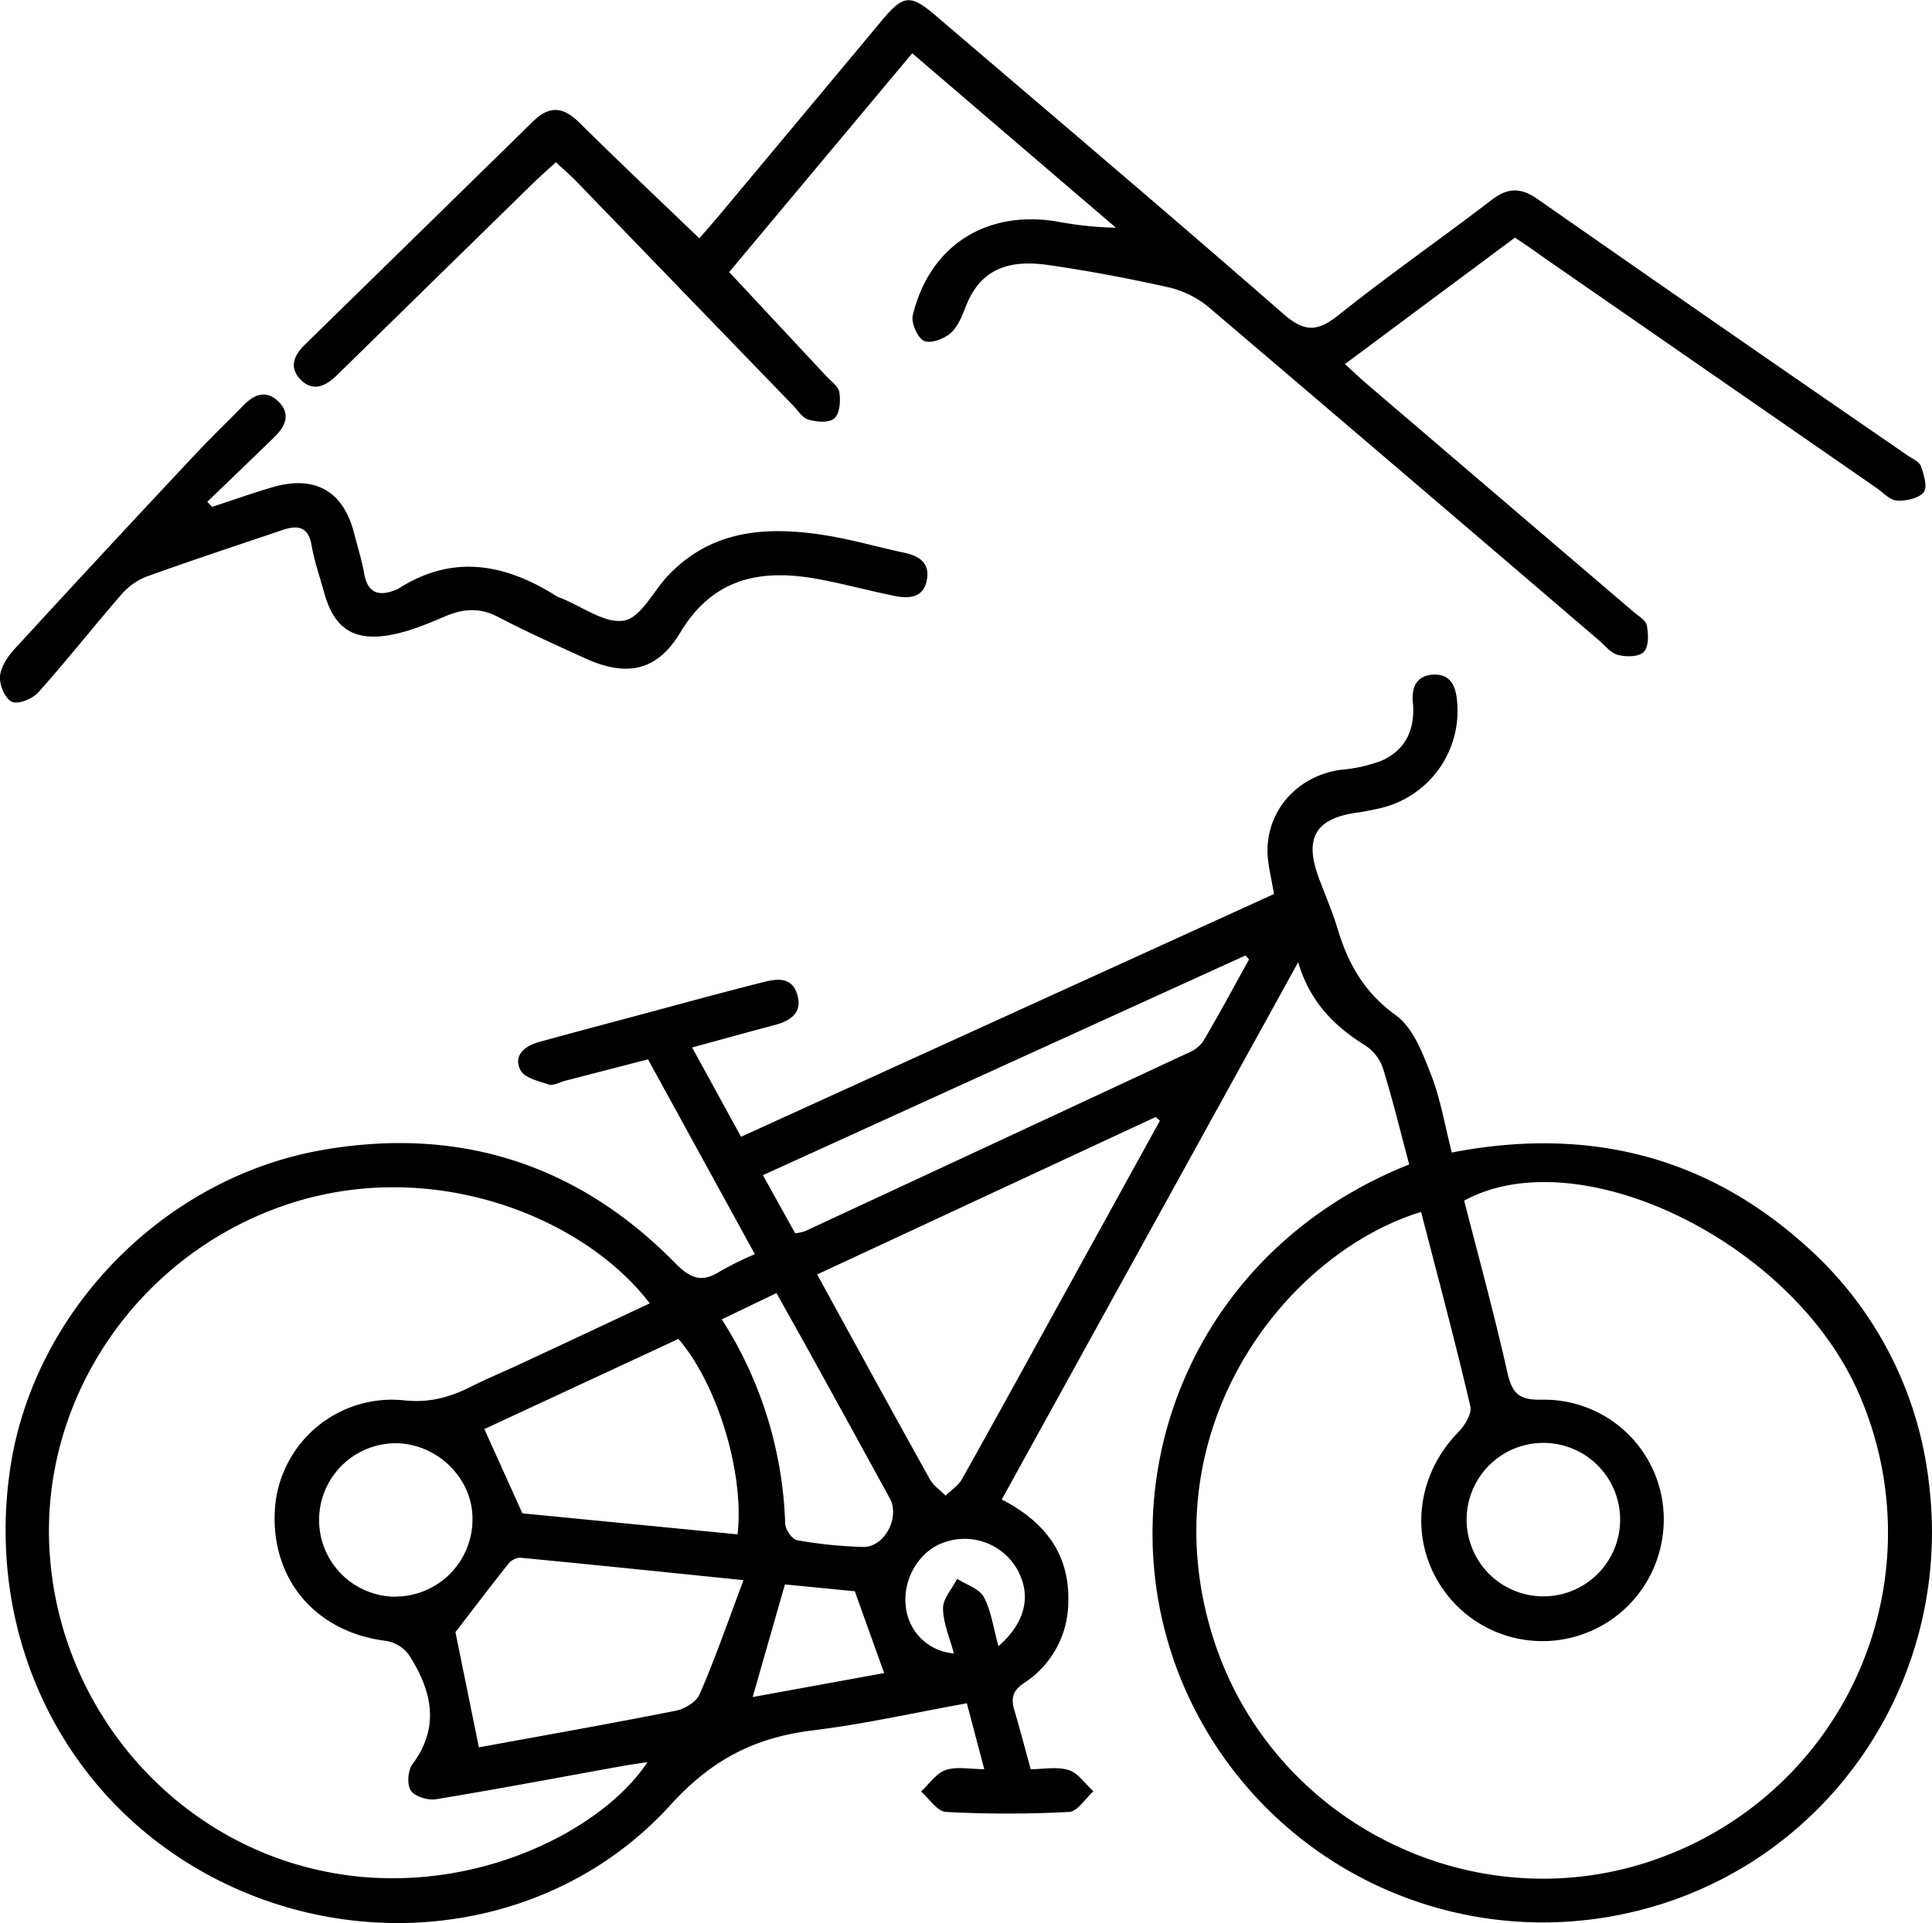 <?xml version="1.0" encoding="UTF-8"?> <svg xmlns="http://www.w3.org/2000/svg" id="Слой_1" data-name="Слой 1" viewBox="0 0 392.39 390.67"><defs><style>.cls-1{fill:none;}</style></defs><title>downhill-01-01-01-512</title><path class="cls-1" d="M314.5,506.35l60.21-109.14c2.35,7.92,7.21,13,13.66,16.93a9,9,0,0,1,3.57,4.64c2,6.46,3.6,13,5.32,19.51C352.52,456.1,335.58,503,350.33,541.43a79.36,79.36,0,0,0,93.26,48.49c38.83-9.6,64.34-47,59.18-87.27a75.86,75.86,0,0,0-25.6-48.4c-20.47-18.13-44.48-23.57-71.26-18.38-1.42-5.55-2.28-10.87-4.2-15.78-1.71-4.37-3.66-9.57-7.16-12.1-6.43-4.63-9.73-10.53-11.87-17.68-1-3.5-2.54-6.86-3.8-10.29-3-8.07-.65-12,7.71-13.19,1.48-.21,3-.52,4.42-.83a20.29,20.29,0,0,0,16.07-22.08c-.29-3.05-1.45-5.33-4.77-5.19s-4.49,2.45-4.19,5.57c.51,5.37-1.35,9.65-6.31,11.9A29.76,29.76,0,0,1,383.6,358c-8.45,1.16-14.79,7.63-15,16-.09,2.91.79,5.85,1.3,9.26L261.63,432.63l-9.94-18.14c5.92-1.61,11.32-3.12,16.73-4.55,3.25-.86,5.8-2.37,4.62-6.22s-4.28-3.17-7.08-2.46c-7.57,1.93-15.11,4-22.66,6s-15.11,4-22.64,6.1c-2.86.79-5.31,2.64-3.88,5.65.75,1.58,3.71,2.29,5.81,3,.94.3,2.22-.48,3.35-.77l16.79-4.34,21.7,39.58a68.67,68.67,0,0,0-7,3.45c-3.69,2.37-6,1.59-9.17-1.63-19.76-20.11-43.89-27.79-71.57-23-32.54,5.66-58.95,33.07-63.55,65.07-5,35.1,11.89,68.16,42.78,83.52,30.72,15.28,68.43,9.78,91.37-15.51,8.45-9.31,17.24-13.73,29-15.17,10.35-1.26,20.57-3.58,31.2-5.49L311,561.14c-3,0-5.63-.59-7.84.18-1.95.67-3.37,2.86-5,4.37,1.69,1.45,3.31,4,5.07,4.14a235.68,235.68,0,0,0,25,0c1.72-.09,3.3-2.73,4.94-4.19-1.64-1.5-3.05-3.7-5-4.31-2.39-.75-5.19-.18-7.73-.18-1.23-4.45-2.23-8.32-3.37-12.14-.7-2.35-.31-3.82,2-5.36a19.7,19.7,0,0,0,9-16.43C328.3,517.43,323.3,510.91,314.5,506.35ZM418.73,250c2,1.37,3.83,2.55,5.6,3.77l67.78,46.95c1.37.95,2.74,2.49,4.18,2.59,1.84.12,4.4-.43,5.45-1.69.81-1,0-3.57-.56-5.27-.32-.92-1.71-1.5-2.67-2.17q-37.59-26-75.16-52.09c-3.42-2.39-6.05-2.4-9.38.15-10.31,7.91-21,15.33-31.14,23.44-4.32,3.45-7,3.36-11.18-.32-23.35-20.37-47-40.41-70.55-60.54-5.14-4.4-6.56-4.23-11,1q-15.85,19-31.71,38c-1.66,2-3.38,3.94-5.33,6.21-8.43-8.1-16.53-15.76-24.46-23.58-3.26-3.21-6-3.39-9.38-.1q-22.79,22.46-45.73,44.76c-.12.12-.22.25-.35.36-2.39,2.17-3.56,4.78-1,7.33s5.08,1.28,7.37-1q20-19.62,40-39.16c1.39-1.36,2.85-2.63,4.42-4.06,1.64,1.54,3,2.72,4.27,4Q250.12,261.33,272,284c1,1.08,2,2.67,3.22,3,1.68.48,4.26.68,5.31-.26s1.27-3.55,1-5.29c-.2-1.26-1.77-2.32-2.78-3.42-6.43-6.93-12.88-13.84-19.59-21l37.17-44.46L337.69,248a73,73,0,0,1-12.32-1.28c-14.29-2.22-25.57,5.07-29,19.08-.38,1.56.9,4.52,2.23,5.2s4.07-.34,5.4-1.51c1.53-1.34,2.38-3.59,3.18-5.58,3-7.47,8.56-9.47,16.69-8.3s16.1,2.66,24.05,4.44a20,20,0,0,1,8.33,3.94q39.85,33.77,79.45,67.84c1.26,1.08,2.46,2.63,3.92,3,1.67.41,4.28.37,5.24-.65s.92-3.6.59-5.35c-.2-1.06-1.72-1.93-2.73-2.79q-27.15-23.24-54.33-46.46c-1.35-1.16-2.63-2.39-4.26-3.88ZM154.1,304.71l-1-1c4.54-4.38,9.1-8.74,13.62-13.14,2.29-2.23,3.4-4.8.7-7.34-2.47-2.32-4.87-1.24-7,.91-3.27,3.33-6.64,6.55-9.83,10q-18.41,19.7-36.68,39.53c-1.4,1.53-2.79,3.65-2.93,5.59-.12,1.72,1.09,4.52,2.46,5.1s4.16-.6,5.32-1.91c5.75-6.43,11.09-13.23,16.75-19.74a13.18,13.18,0,0,1,5.13-3.75c9.22-3.34,18.54-6.4,27.84-9.54,3-1,5.12-.64,5.79,3.1.59,3.26,1.67,6.43,2.55,9.64,1.8,6.54,5.19,9.56,11.83,8.85,4.34-.46,8.63-2.24,12.71-4,3.82-1.63,7.17-1.78,10.92.17,5.75,3,11.68,5.65,17.58,8.35,8.42,3.84,14.58,2.6,19.29-5.24,6.84-11.4,16.83-13,28.48-10.78,5.06,1,10.05,2.29,15.1,3.34,3,.63,5.94.31,6.54-3.43.53-3.29-1.66-4.72-4.62-5.35-5.53-1.18-11-2.78-16.57-3.63-11.59-1.77-22.68-1-31.42,8.29-3,3.17-5.52,8.53-8.92,9.12-3.88.68-8.49-2.85-12.78-4.55a5.36,5.36,0,0,1-.92-.39c-10.45-6.65-21.11-8.63-32.2-1.5a2.6,2.6,0,0,1-.45.21c-3.44,1.36-5.72.74-6.44-3.35-.49-2.78-1.36-5.48-2.06-8.22-2.19-8.52-8-11.8-16.56-9.29C162.26,301.93,158.2,303.38,154.1,304.71Z" transform="translate(-111.04 -201.73)"></path><path d="M314.5,506.35c8.8,4.57,13.8,11.08,13.51,20.87a19.7,19.7,0,0,1-9,16.43c-2.26,1.53-2.65,3-2,5.36,1.14,3.82,2.14,7.69,3.37,12.14,2.54,0,5.34-.57,7.73.18,1.92.6,3.33,2.81,5,4.31-1.64,1.46-3.22,4.1-4.94,4.19a235.68,235.68,0,0,1-25,0c-1.76-.09-3.38-2.69-5.07-4.14,1.65-1.52,3.08-3.7,5-4.37,2.21-.76,4.88-.18,7.84-.18l-3.53-13.38c-10.63,1.91-20.85,4.23-31.2,5.49-11.75,1.43-20.55,5.86-29,15.17-22.95,25.28-60.65,30.79-91.37,15.51-30.89-15.36-47.82-48.42-42.78-83.52,4.6-32,31-59.41,63.55-65.07,27.68-4.81,51.81,2.86,71.57,23,3.16,3.22,5.48,4,9.17,1.63a68.67,68.67,0,0,1,7-3.45l-21.7-39.58-16.79,4.34c-1.13.29-2.41,1.07-3.35.77-2.1-.67-5.05-1.38-5.81-3-1.44-3,1-4.87,3.88-5.65,7.54-2.08,15.09-4.07,22.64-6.1s15.09-4.1,22.66-6c2.8-.72,5.95-1.27,7.08,2.46s-1.38,5.36-4.62,6.22c-5.41,1.43-10.81,2.93-16.73,4.55l9.94,18.14,108.22-49.31c-.51-3.41-1.39-6.35-1.3-9.26.26-8.42,6.59-14.88,15-16a29.76,29.76,0,0,0,8.21-1.85c5-2.25,6.82-6.53,6.31-11.9-.3-3.12.87-5.43,4.19-5.57s4.48,2.14,4.77,5.19A20.29,20.29,0,0,1,391,366c-1.46.32-2.94.62-4.42.83-8.36,1.19-10.68,5.13-7.71,13.19,1.26,3.43,2.76,6.8,3.8,10.29,2.14,7.15,5.44,13.05,11.87,17.68,3.51,2.52,5.45,7.73,7.16,12.1,1.92,4.91,2.78,10.24,4.2,15.78,26.78-5.19,50.79.25,71.26,18.38a75.86,75.86,0,0,1,25.6,48.4c5.16,40.29-20.34,77.68-59.18,87.27a79.36,79.36,0,0,1-93.26-48.49c-14.75-38.45,2.18-85.33,46.93-103.14-1.73-6.46-3.32-13-5.32-19.51a9,9,0,0,0-3.57-4.64c-6.46-4-11.32-9-13.66-16.93Zm85.16-58.42c-28,8.66-55.3,44.62-42.31,86.27,12,38.5,54.57,59,91.92,44.55a70.29,70.29,0,0,0,38.67-95.3c-14-30-56.49-50.36-79.53-37.81,3,11.69,6.2,23.39,8.85,35.22,1,4.31,2.72,5.32,7,5.22a24.31,24.31,0,0,1,24.39,28.14,24.62,24.62,0,0,1-46.29,7.44c-4.91-9.61-2.87-21.11,4.88-29,1.3-1.33,2.78-3.74,2.43-5.23C406.6,474.31,403.12,461.31,399.66,447.93ZM243,466.51c-13.41-17.6-44.48-30.14-74.24-19.89s-49.45,39.09-47.67,70c1.84,32,25,59,55.87,65.29,28.74,5.89,56.15-7.9,65.59-22.2-1.91.3-3.53.51-5.15.8-12.6,2.28-25.19,4.66-37.82,6.74-1.64.27-4.28-.54-5.1-1.76s-.61-4.09.33-5.35c5.72-7.72,3.87-15.07-.73-22.24a7.26,7.26,0,0,0-4.67-2.82c-14.46-1.81-23.64-12.8-22.5-27.28a23.83,23.83,0,0,1,26.36-21.57c5.22.53,9.33-.72,13.65-2.9,3.12-1.57,6.35-2.9,9.52-4.38C225.3,474.83,234.13,470.69,243,466.51Zm103.61-37.09-.83-.78-68.78,32c7.84,14.29,15.31,28,22.89,41.59.72,1.3,2.11,2.23,3.19,3.34,1.13-1.11,2.59-2,3.34-3.36,7.47-13.34,14.81-26.74,22.19-40.13Zm-84.6,93.32c-16.33-1.67-30.84-3.17-45.36-4.56a3.36,3.36,0,0,0-2.39,1.28c-3.83,4.82-7.54,9.72-10.72,13.85l4.76,23.4c12.93-2.37,26.5-4.76,40-7.44,1.81-.36,4.19-1.81,4.85-3.37C256.29,538.66,258.87,531.2,262.05,522.73Zm-13.19-49-39.41,18.31,7.73,17.12,43.7,4.27C262.27,501,256.69,482.84,248.86,473.78Zm115.86-77.13-.69-.77-98,44.63,6.55,11.82a12.11,12.11,0,0,0,2-.44q38.86-18.06,77.7-36.17a7.08,7.08,0,0,0,3.12-2.33C358.6,407.87,361.62,402.24,364.72,396.65Zm-95.95,67.82-11.09,5.33a81.79,81.79,0,0,1,12.87,41.44c0,1.22,1.41,3.25,2.42,3.43A90.57,90.57,0,0,0,286.34,516c4.32.1,7.54-6,5.42-9.87q-8-14.64-16.07-29.25C273.46,472.84,271.2,468.83,268.77,464.47Zm155.6,30.43a15.59,15.59,0,0,0-.36,31.17,15.59,15.59,0,1,0,.36-31.17ZM191.46,526.08A15.69,15.69,0,0,0,207,510c-.13-8.13-7.25-15-15.56-15.07a15.59,15.59,0,1,0,0,31.18Zm79-2.47-6.55,22.88,26.7-4.87L284.65,525Zm43.39,12.53c5.54-4.87,6.7-10.35,3.79-15.58A12.31,12.31,0,0,0,303,515c-5.09,1.59-8.65,7.35-8,13a10.62,10.62,0,0,0,9.77,9.63c-.82-3.14-2.17-6.14-2.2-9.16,0-2,1.85-4,2.87-6,1.86,1.2,4.48,2,5.41,3.7C312.34,528.93,312.76,532.34,313.83,536.13Z" transform="translate(-111.04 -201.73)"></path><path d="M418.73,250,384.2,275.69c1.63,1.49,2.91,2.72,4.26,3.88Q415.61,302.8,442.78,326c1,.86,2.53,1.72,2.73,2.79.33,1.75.42,4.28-.59,5.35s-3.57,1.06-5.24.65c-1.46-.36-2.66-1.91-3.92-3q-39.7-34-79.45-67.84a20,20,0,0,0-8.33-3.94c-8-1.78-16-3.28-24.05-4.44s-13.72.82-16.69,8.3c-.79,2-1.65,4.25-3.18,5.58-1.34,1.17-4.13,2.16-5.4,1.51s-2.61-3.64-2.23-5.2c3.4-14,14.68-21.3,29-19.08A73,73,0,0,0,337.69,248l-41.38-35.45L259.14,257c6.7,7.19,13.15,14.1,19.59,21,1,1.1,2.58,2.16,2.78,3.42.28,1.74.1,4.31-1,5.29s-3.63.75-5.31.26c-1.26-.36-2.18-2-3.22-3q-21.89-22.64-43.77-45.28c-1.26-1.3-2.64-2.49-4.27-4-1.57,1.43-3,2.71-4.42,4.06q-20,19.56-40,39.16c-2.29,2.24-4.83,3.52-7.37,1s-1.37-5.16,1-7.33c.12-.11.23-.25.35-.36q22.88-22.37,45.73-44.76c3.34-3.29,6.12-3.11,9.38.1,7.93,7.82,16,15.48,24.46,23.58,2-2.27,3.67-4.21,5.33-6.21q15.87-19,31.71-38c4.41-5.28,5.82-5.44,11-1,23.56,20.13,47.2,40.16,70.55,60.54,4.22,3.68,6.85,3.77,11.18.32,10.14-8.11,20.84-15.53,31.14-23.44,3.32-2.55,6-2.54,9.38-.15q37.49,26.17,75.16,52.09c1,.66,2.34,1.24,2.67,2.17.59,1.69,1.37,4.3.56,5.27-1,1.26-3.6,1.8-5.45,1.69-1.44-.09-2.81-1.64-4.18-2.59l-67.78-46.95C422.57,252.57,420.77,251.39,418.73,250Z" transform="translate(-111.04 -201.73)"></path><path d="M154.1,304.71c4.09-1.34,8.15-2.78,12.28-4,8.61-2.51,14.38.77,16.56,9.29.7,2.74,1.57,5.45,2.06,8.22.72,4.09,3,4.71,6.44,3.35a2.6,2.6,0,0,0,.45-.21c11.09-7.13,21.75-5.14,32.2,1.5a5.36,5.36,0,0,0,.92.39c4.29,1.7,8.9,5.23,12.78,4.55,3.4-.59,5.92-5.95,8.92-9.12,8.74-9.26,19.82-10.06,31.42-8.29,5.58.85,11,2.44,16.57,3.63,3,.63,5.15,2.06,4.62,5.35-.6,3.73-3.5,4.06-6.54,3.43-5-1-10-2.37-15.1-3.34-11.66-2.24-21.64-.62-28.48,10.78-4.7,7.84-10.87,9.08-19.29,5.24-5.9-2.69-11.83-5.35-17.58-8.35-3.75-2-7.1-1.8-10.92-.17-4.08,1.74-8.37,3.53-12.71,4-6.64.7-10-2.31-11.83-8.85-.88-3.21-2-6.38-2.55-9.64-.67-3.74-2.8-4.11-5.79-3.1-9.29,3.14-18.61,6.21-27.84,9.54a13.18,13.18,0,0,0-5.13,3.75c-5.66,6.52-11,13.31-16.75,19.74-1.17,1.3-4,2.46-5.32,1.91s-2.58-3.37-2.46-5.1c.14-1.94,1.53-4.06,2.93-5.59q18.23-19.87,36.68-39.53c3.18-3.41,6.56-6.63,9.83-10,2.11-2.15,4.51-3.23,7-.91,2.7,2.54,1.6,5.11-.7,7.34-4.52,4.4-9.08,8.76-13.62,13.14Z" transform="translate(-111.04 -201.73)"></path><path class="cls-1" d="M399.66,447.93c3.46,13.38,6.94,26.38,10,39.48.35,1.5-1.13,3.9-2.43,5.23-7.75,7.92-9.8,19.42-4.88,29a24.62,24.62,0,0,0,46.29-7.44,24.31,24.31,0,0,0-24.39-28.14c-4.28.1-6-.91-7-5.22-2.66-11.83-5.87-23.53-8.85-35.22,23-12.56,65.56,7.78,79.53,37.81a70.29,70.29,0,0,1-38.67,95.3c-37.35,14.46-79.91-6.05-91.92-44.55C344.36,492.55,371.66,456.58,399.66,447.93Z" transform="translate(-111.04 -201.73)"></path><path class="cls-1" d="M243,466.51c-8.92,4.18-17.74,8.32-26.57,12.45-3.16,1.48-6.4,2.8-9.52,4.38-4.31,2.18-8.43,3.43-13.65,2.9a23.83,23.83,0,0,0-26.36,21.57c-1.14,14.48,8,25.47,22.5,27.28a7.26,7.26,0,0,1,4.67,2.82c4.6,7.17,6.45,14.53.73,22.24-.94,1.27-1.15,4.14-.33,5.35s3.46,2,5.1,1.76c12.64-2.08,25.22-4.46,37.82-6.74,1.61-.29,3.24-.51,5.15-.8-9.45,14.3-36.85,28.09-65.59,22.2-30.9-6.33-54-33.31-55.87-65.29-1.78-30.92,18-59.78,47.67-70S229.63,448.91,243,466.51Z" transform="translate(-111.04 -201.73)"></path><path class="cls-1" d="M346.65,429.41l-18,32.69c-7.38,13.39-14.73,26.79-22.19,40.13-.74,1.33-2.21,2.25-3.34,3.36-1.08-1.1-2.46-2-3.19-3.34-7.58-13.62-15-27.3-22.89-41.59l68.78-32Z" transform="translate(-111.04 -201.73)"></path><path class="cls-1" d="M262.05,522.73c-3.18,8.47-5.76,15.92-8.86,23.16-.67,1.56-3,3-4.85,3.37-13.51,2.68-27.07,5.07-40,7.44l-4.76-23.4c3.18-4.13,6.9-9,10.72-13.85a3.36,3.36,0,0,1,2.39-1.28C231.21,519.56,245.72,521.07,262.05,522.73Z" transform="translate(-111.04 -201.73)"></path><path class="cls-1" d="M248.86,473.78c7.83,9.06,13.41,27.21,12,39.7l-43.7-4.27-7.73-17.12Z" transform="translate(-111.04 -201.73)"></path><path class="cls-1" d="M364.72,396.65c-3.1,5.59-6.12,11.22-9.35,16.73a7.08,7.08,0,0,1-3.12,2.33q-38.83,18.14-77.7,36.17a12.11,12.11,0,0,1-2,.44L266,440.51l98-44.63Z" transform="translate(-111.04 -201.73)"></path><path class="cls-1" d="M268.77,464.47c2.43,4.35,4.69,8.37,6.92,12.41q8.05,14.61,16.07,29.25c2.12,3.87-1.09,10-5.42,9.87A90.57,90.57,0,0,1,273,514.67c-1-.17-2.37-2.21-2.42-3.43a81.79,81.79,0,0,0-12.87-41.44Z" transform="translate(-111.04 -201.73)"></path><path class="cls-1" d="M424.37,494.9a15.59,15.59,0,1,1-.36,31.17,15.59,15.59,0,0,1,.36-31.17Z" transform="translate(-111.04 -201.73)"></path><path class="cls-1" d="M191.46,526.08a15.59,15.59,0,1,1,0-31.18c8.32.05,15.43,6.94,15.56,15.07A15.69,15.69,0,0,1,191.46,526.08Z" transform="translate(-111.04 -201.73)"></path><path class="cls-1" d="M270.44,523.6,284.65,525l5.94,16.63-26.7,4.87Z" transform="translate(-111.04 -201.73)"></path><path class="cls-1" d="M313.83,536.13c-1.06-3.78-1.49-7.2-3-10-.92-1.71-3.55-2.5-5.41-3.7-1,2-2.89,4-2.87,6,0,3,1.38,6,2.2,9.16a10.62,10.62,0,0,1-9.77-9.63c-.64-5.61,2.93-11.37,8-13a12.31,12.31,0,0,1,14.64,5.59C320.53,525.78,319.36,531.26,313.83,536.13Z" transform="translate(-111.04 -201.73)"></path></svg> 